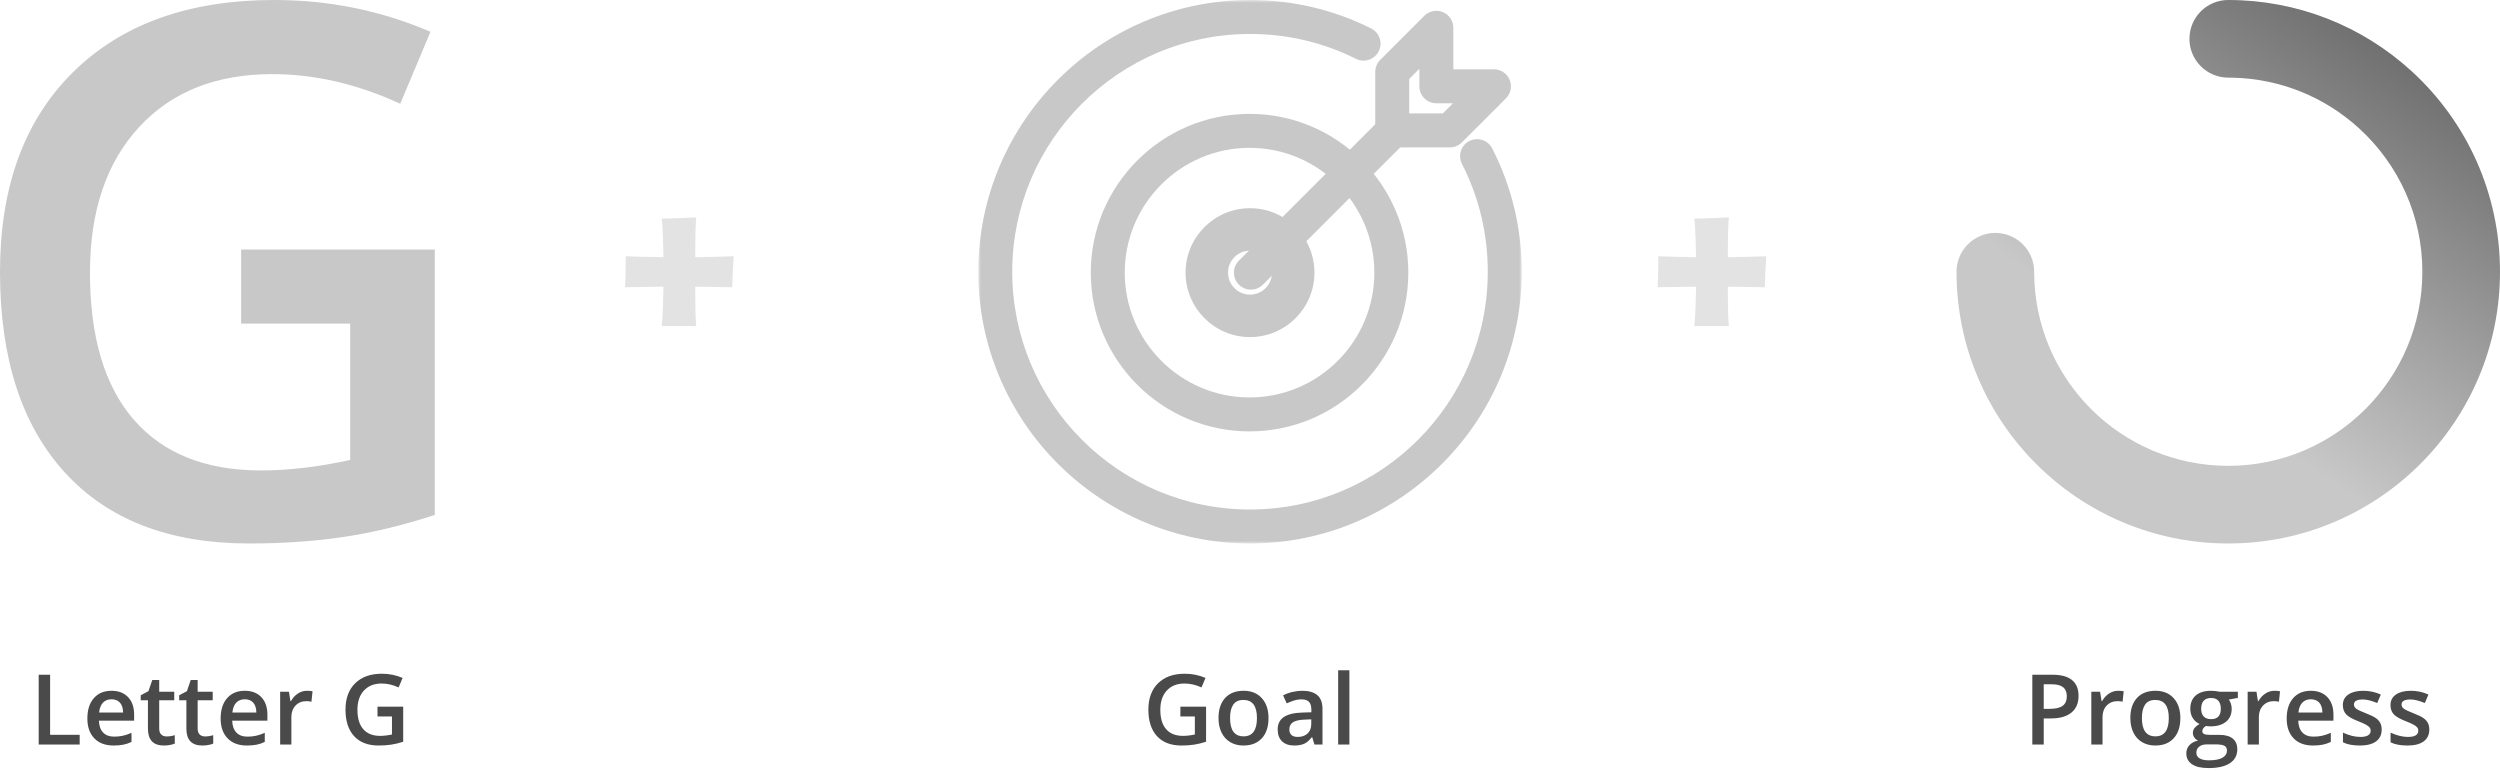 <?xml version="1.0" encoding="UTF-8"?>
<svg width="460px" height="142px" viewBox="0 0 460 142" version="1.1" xmlns="http://www.w3.org/2000/svg" xmlns:xlink="http://www.w3.org/1999/xlink">
    <!-- Generator: Sketch 63.1 (92452) - https://sketch.com -->
    <title>Group 2</title>
    <desc>Created with Sketch.</desc>
    <defs>
        <linearGradient x1="-39.648%" y1="36.147%" x2="44.659%" y2="94.682%" id="linearGradient-1">
            <stop stop-color="#4A4A4A" offset="0%"></stop>
            <stop stop-color="#C8C8C8" offset="100%"></stop>
            <stop stop-color="#C8C8C8" offset="100%"></stop>
        </linearGradient>
        <polygon id="path-2" points="0 0 100 0 100 100 0 100"></polygon>
    </defs>
    <g id="Page-1" stroke="none" stroke-width="1" fill="none" fill-rule="evenodd">
        <g id="Artboard" transform="translate(-556, -215)">
            <g id="Group-2" transform="translate(556, 215)">
                <path d="M45.828,100 C52.053,100 57.848,99.601 63.212,98.802 C68.576,98.004 74.172,96.651 80,94.744 L80,94.744 L80,45.908 L44.371,45.908 L44.371,59.548 L64.437,59.548 L64.437,84.631 C58.609,85.917 53.135,86.56 48.013,86.56 C37.859,86.56 30.077,83.466 24.669,77.279 C19.26,71.091 16.556,62.054 16.556,50.166 C16.556,38.856 19.558,29.94 25.563,23.42 C31.567,16.9 39.735,13.639 50.066,13.639 C57.925,13.639 65.784,15.458 73.642,19.095 L73.642,19.095 L79.205,5.855 C70.155,1.952 60.574,0 50.464,0 C34.746,0 22.406,4.424 13.444,13.273 C4.481,22.122 0,34.376 0,50.033 C0,65.913 3.974,78.21 11.921,86.926 C19.868,95.642 31.17,100 45.828,100 Z" id="G" fill="#C8C8C8" fill-rule="nonzero"></path>
                <path d="M324.727,52.85 L318.427,52.764 L317.921,52.764 L317.921,53.728 C317.921,55.264 317.966,58.902 318.105,60 L311.759,60 C311.942,58.421 312.035,55.089 312.08,52.764 L311.163,52.764 L305,52.85 C305.093,51.492 305.138,48.946 305.138,47.149 C307.116,47.236 309.692,47.281 312.08,47.324 C312.035,44.999 311.942,41.753 311.759,40.217 C313.645,40.217 316.082,40.089 318.105,40 C317.966,41.139 317.921,44.867 317.921,46.403 L317.921,47.324 C320.13,47.281 323.118,47.236 325,47.149 C324.867,48.86 324.772,51.01 324.727,52.85" id="Fill-1" fill="#C8C8C8" opacity="0.5"></path>
                <path d="M134.727,52.85 L128.427,52.764 L127.921,52.764 L127.921,53.728 C127.921,55.264 127.966,58.902 128.105,60 L121.759,60 C121.942,58.421 122.035,55.089 122.08,52.764 L121.163,52.764 L115,52.85 C115.093,51.492 115.138,48.946 115.138,47.149 C117.116,47.236 119.692,47.281 122.08,47.324 C122.035,44.999 121.942,41.753 121.759,40.217 C123.645,40.217 126.082,40.089 128.105,40 C127.966,41.139 127.921,44.867 127.921,46.403 L127.921,47.324 C130.13,47.281 133.118,47.236 135,47.149 C134.867,48.86 134.772,51.01 134.727,52.85" id="Fill-1-Copy" fill="#C8C8C8" opacity="0.5"></path>
                <path d="M410,0 C437.614,0 460,22.386 460,50 C460,77.614 437.614,100 410,100 C406.055,100 402.857,96.802 402.857,92.857 C402.857,88.912 406.055,85.714 410,85.714 C429.724,85.714 445.714,69.724 445.714,50 C445.714,30.276 429.724,14.286 410,14.286 C399.826,14.286 390.354,18.553 383.624,25.92 C377.831,32.262 374.492,40.445 374.295,49.18 L374.286,50 C374.286,53.945 371.088,57.143 367.143,57.143 C363.198,57.143 360,53.945 360,50 C360,37.357 364.72,25.432 373.077,16.285 C382.486,5.985 395.771,0 410,0 Z" id="Oval" fill="url(#linearGradient-1)" fill-rule="nonzero" transform="translate(410, 50) rotate(-270) translate(-410, -50) "></path>
                <g id="Group" transform="translate(5, 120)" fill="#4A4A4A" fill-rule="nonzero">
                    <path d="M9.66,17 L9.66,15.198 L4.22,15.198 L4.22,4.15 L2.119,4.15 L2.119,17 L9.66,17 Z M15.9,17.176 C16.562,17.176 17.151,17.126 17.667,17.026 C18.183,16.927 18.692,16.757 19.196,16.517 L19.196,16.517 L19.196,14.838 C18.628,15.09 18.096,15.27 17.601,15.378 C17.106,15.487 16.571,15.541 15.997,15.541 C15.124,15.541 14.447,15.288 13.967,14.781 C13.486,14.274 13.231,13.549 13.202,12.605 L13.202,12.605 L19.68,12.605 L19.68,11.489 C19.68,10.124 19.308,9.052 18.563,8.272 C17.819,7.493 16.806,7.104 15.522,7.104 C14.14,7.104 13.053,7.558 12.262,8.466 C11.471,9.374 11.075,10.622 11.075,12.21 C11.075,13.757 11.501,14.971 12.354,15.853 C13.207,16.735 14.389,17.176 15.9,17.176 Z M17.649,11.111 L13.237,11.111 C13.313,10.314 13.549,9.708 13.945,9.292 C14.34,8.876 14.866,8.668 15.522,8.668 C16.179,8.668 16.694,8.875 17.069,9.288 C17.444,9.701 17.638,10.309 17.649,11.111 L17.649,11.111 Z M25.155,17.176 C25.542,17.176 25.916,17.142 26.276,17.075 C26.636,17.007 26.931,16.924 27.159,16.824 L27.159,16.824 L27.159,15.269 C26.655,15.427 26.151,15.506 25.647,15.506 C25.243,15.506 24.917,15.387 24.667,15.15 C24.418,14.913 24.294,14.545 24.294,14.047 L24.294,14.047 L24.294,8.844 L27.062,8.844 L27.062,7.279 L24.294,7.279 L24.294,5.117 L23.02,5.117 L22.316,7.174 L20.893,7.93 L20.893,8.844 L22.22,8.844 L22.22,14.082 C22.22,16.145 23.198,17.176 25.155,17.176 Z M32.23,17.176 C32.617,17.176 32.991,17.142 33.351,17.075 C33.711,17.007 34.006,16.924 34.234,16.824 L34.234,16.824 L34.234,15.269 C33.73,15.427 33.227,15.506 32.723,15.506 C32.318,15.506 31.992,15.387 31.743,15.15 C31.494,14.913 31.369,14.545 31.369,14.047 L31.369,14.047 L31.369,8.844 L34.138,8.844 L34.138,7.279 L31.369,7.279 L31.369,5.117 L30.095,5.117 L29.392,7.174 L27.968,7.93 L27.968,8.844 L29.295,8.844 L29.295,14.082 C29.295,16.145 30.273,17.176 32.23,17.176 Z M40.422,17.176 C41.084,17.176 41.673,17.126 42.188,17.026 C42.704,16.927 43.214,16.757 43.718,16.517 L43.718,16.517 L43.718,14.838 C43.149,15.09 42.618,15.27 42.123,15.378 C41.627,15.487 41.093,15.541 40.519,15.541 C39.646,15.541 38.969,15.288 38.488,14.781 C38.008,14.274 37.753,13.549 37.724,12.605 L37.724,12.605 L44.201,12.605 L44.201,11.489 C44.201,10.124 43.829,9.052 43.085,8.272 C42.341,7.493 41.327,7.104 40.044,7.104 C38.661,7.104 37.574,7.558 36.783,8.466 C35.992,9.374 35.597,10.622 35.597,12.21 C35.597,13.757 36.023,14.971 36.875,15.853 C37.728,16.735 38.91,17.176 40.422,17.176 Z M42.171,11.111 L37.759,11.111 C37.835,10.314 38.071,9.708 38.466,9.292 C38.862,8.876 39.388,8.668 40.044,8.668 C40.7,8.668 41.216,8.875 41.591,9.288 C41.966,9.701 42.159,10.309 42.171,11.111 L42.171,11.111 Z M48.613,17 L48.613,11.92 C48.613,11.059 48.87,10.358 49.382,9.819 C49.895,9.28 50.564,9.011 51.391,9.011 C51.707,9.011 52.012,9.046 52.305,9.116 L52.305,9.116 L52.507,7.191 C52.237,7.133 51.895,7.104 51.479,7.104 C50.881,7.104 50.323,7.273 49.804,7.613 C49.286,7.953 48.865,8.413 48.543,8.993 L48.543,8.993 L48.438,8.993 L48.165,7.279 L46.548,7.279 L46.548,17 L48.613,17 Z M64.653,17.176 C65.479,17.176 66.249,17.123 66.96,17.018 C67.672,16.912 68.415,16.733 69.188,16.481 L69.188,16.481 L69.188,10.03 L64.46,10.03 L64.46,11.832 L67.123,11.832 L67.123,15.146 C66.35,15.315 65.623,15.4 64.943,15.4 C63.596,15.4 62.563,14.992 61.845,14.174 C61.127,13.357 60.769,12.163 60.769,10.593 C60.769,9.099 61.167,7.921 61.964,7.06 C62.761,6.198 63.845,5.768 65.216,5.768 C66.259,5.768 67.302,6.008 68.345,6.488 L68.345,6.488 L69.083,4.739 C67.882,4.224 66.61,3.966 65.269,3.966 C63.183,3.966 61.545,4.55 60.355,5.719 C59.166,6.888 58.571,8.507 58.571,10.575 C58.571,12.673 59.099,14.297 60.153,15.449 C61.208,16.6 62.708,17.176 64.653,17.176 Z" id="LetterG"></path>
                    <path d="M212.383,17.176 C213.209,17.176 213.979,17.123 214.69,17.018 C215.402,16.912 216.145,16.733 216.918,16.481 L216.918,16.481 L216.918,10.03 L212.19,10.03 L212.19,11.832 L214.853,11.832 L214.853,15.146 C214.08,15.315 213.353,15.4 212.673,15.4 C211.326,15.4 210.293,14.992 209.575,14.174 C208.857,13.357 208.499,12.163 208.499,10.593 C208.499,9.099 208.897,7.921 209.694,7.06 C210.491,6.198 211.575,5.768 212.946,5.768 C213.989,5.768 215.032,6.008 216.075,6.488 L216.075,6.488 L216.813,4.739 C215.612,4.224 214.34,3.966 212.999,3.966 C210.913,3.966 209.275,4.55 208.085,5.719 C206.896,6.888 206.301,8.507 206.301,10.575 C206.301,12.673 206.829,14.297 207.883,15.449 C208.938,16.6 210.438,17.176 212.383,17.176 Z M223.783,17.176 C225.236,17.176 226.37,16.73 227.184,15.84 C227.999,14.949 228.406,13.71 228.406,12.122 C228.406,10.587 227.996,9.367 227.175,8.461 C226.355,7.556 225.242,7.104 223.835,7.104 C222.365,7.104 221.225,7.546 220.417,8.431 C219.608,9.315 219.204,10.546 219.204,12.122 C219.204,13.136 219.391,14.026 219.766,14.794 C220.141,15.562 220.677,16.15 221.375,16.561 C222.072,16.971 222.875,17.176 223.783,17.176 Z M223.818,15.488 C222.16,15.488 221.331,14.366 221.331,12.122 C221.331,11.05 221.525,10.227 221.915,9.652 C222.305,9.078 222.933,8.791 223.8,8.791 C225.453,8.791 226.279,9.901 226.279,12.122 C226.279,14.366 225.458,15.488 223.818,15.488 Z M233.134,17.176 C233.878,17.176 234.488,17.069 234.962,16.855 C235.437,16.641 235.909,16.238 236.377,15.646 L236.377,15.646 L236.448,15.646 L236.861,17 L238.337,17 L238.337,10.452 C238.337,9.298 238.022,8.451 237.393,7.912 C236.763,7.373 235.83,7.104 234.593,7.104 C234.037,7.104 233.445,7.175 232.818,7.319 C232.191,7.462 231.614,7.672 231.086,7.947 L231.086,7.947 L231.754,9.424 C232.176,9.225 232.616,9.052 233.073,8.905 C233.53,8.759 234.007,8.686 234.505,8.686 C235.115,8.686 235.564,8.839 235.854,9.147 C236.145,9.455 236.29,9.919 236.29,10.54 L236.29,10.54 L236.29,11.059 L234.611,11.111 C233.087,11.158 231.954,11.437 231.209,11.946 C230.465,12.456 230.093,13.212 230.093,14.214 C230.093,15.157 230.361,15.887 230.897,16.402 C231.434,16.918 232.179,17.176 233.134,17.176 Z M233.785,15.594 C233.269,15.594 232.882,15.475 232.625,15.238 C232.367,15 232.238,14.665 232.238,14.231 C232.238,13.634 232.459,13.19 232.901,12.9 C233.344,12.61 234.051,12.447 235.024,12.412 L235.024,12.412 L236.272,12.359 L236.272,13.203 C236.272,13.959 236.045,14.546 235.591,14.965 C235.137,15.384 234.535,15.594 233.785,15.594 Z M243.286,17 L243.286,3.324 L241.22,3.324 L241.22,17 L243.286,17 Z" id="Goal"></path>
                    <path d="M371.048,17 L371.048,12.192 L372.384,12.192 C374.007,12.192 375.258,11.835 376.137,11.12 C377.016,10.405 377.455,9.377 377.455,8.035 C377.455,6.758 377.055,5.791 376.255,5.135 C375.456,4.479 374.253,4.15 372.647,4.15 L372.647,4.15 L368.947,4.15 L368.947,17 L371.048,17 Z M372.164,10.426 L371.048,10.426 L371.048,5.908 L372.507,5.908 C373.462,5.908 374.165,6.09 374.616,6.453 C375.067,6.816 375.293,7.367 375.293,8.105 C375.293,8.902 375.041,9.488 374.537,9.863 C374.033,10.238 373.242,10.426 372.164,10.426 L372.164,10.426 Z M381.867,17 L381.867,11.92 C381.867,11.059 382.124,10.358 382.636,9.819 C383.149,9.28 383.818,9.011 384.645,9.011 C384.961,9.011 385.266,9.046 385.559,9.116 L385.559,9.116 L385.761,7.191 C385.491,7.133 385.148,7.104 384.732,7.104 C384.135,7.104 383.577,7.273 383.058,7.613 C382.54,7.953 382.119,8.413 381.797,8.993 L381.797,8.993 L381.691,8.993 L381.419,7.279 L379.802,7.279 L379.802,17 L381.867,17 Z M391.562,17.176 C393.015,17.176 394.148,16.73 394.963,15.84 C395.777,14.949 396.185,13.71 396.185,12.122 C396.185,10.587 395.774,9.367 394.954,8.461 C394.134,7.556 393.021,7.104 391.614,7.104 C390.144,7.104 389.004,7.546 388.195,8.431 C387.387,9.315 386.982,10.546 386.982,12.122 C386.982,13.136 387.17,14.026 387.545,14.794 C387.92,15.562 388.456,16.15 389.153,16.561 C389.851,16.971 390.653,17.176 391.562,17.176 Z M391.597,15.488 C389.938,15.488 389.109,14.366 389.109,12.122 C389.109,11.05 389.304,10.227 389.694,9.652 C390.083,9.078 390.712,8.791 391.579,8.791 C393.231,8.791 394.058,9.901 394.058,12.122 C394.058,14.366 393.237,15.488 391.597,15.488 Z M401.361,21.324 C403.078,21.324 404.391,21.025 405.299,20.428 C406.207,19.83 406.661,18.98 406.661,17.879 C406.661,17.018 406.383,16.358 405.826,15.901 C405.27,15.444 404.455,15.216 403.383,15.216 L403.383,15.216 L401.687,15.216 C401.13,15.216 400.748,15.16 400.54,15.049 C400.332,14.938 400.228,14.771 400.228,14.548 C400.228,14.179 400.45,13.856 400.896,13.581 C401.147,13.628 401.429,13.651 401.739,13.651 C402.952,13.651 403.904,13.364 404.596,12.79 C405.287,12.216 405.633,11.428 405.633,10.426 C405.633,10.092 405.583,9.775 405.483,9.477 C405.384,9.178 405.258,8.926 405.105,8.721 L405.105,8.721 L406.767,8.413 L406.767,7.279 L403.4,7.279 C403.248,7.238 403.021,7.199 402.719,7.161 C402.417,7.123 402.129,7.104 401.854,7.104 C400.623,7.104 399.675,7.394 399.01,7.974 C398.345,8.554 398.013,9.371 398.013,10.426 C398.013,11.082 398.169,11.655 398.483,12.144 C398.796,12.633 399.205,12.986 399.709,13.203 C399.305,13.449 399,13.698 398.795,13.95 C398.59,14.202 398.487,14.51 398.487,14.873 C398.487,15.16 398.577,15.434 398.755,15.695 C398.934,15.956 399.161,16.145 399.437,16.262 C398.757,16.42 398.228,16.703 397.85,17.11 C397.472,17.517 397.283,18.02 397.283,18.617 C397.283,19.484 397.632,20.152 398.329,20.621 C399.026,21.09 400.037,21.324 401.361,21.324 Z M401.836,12.324 C401.25,12.324 400.8,12.16 400.487,11.832 C400.173,11.504 400.017,11.035 400.017,10.426 C400.017,9.775 400.17,9.28 400.478,8.94 C400.786,8.601 401.238,8.431 401.836,8.431 C402.439,8.431 402.889,8.602 403.185,8.945 C403.481,9.288 403.629,9.775 403.629,10.408 C403.629,11.686 403.031,12.324 401.836,12.324 Z M401.423,19.9 C400.696,19.9 400.132,19.78 399.731,19.54 C399.33,19.3 399.129,18.957 399.129,18.512 C399.129,18.037 399.303,17.661 399.652,17.382 C400,17.104 400.471,16.965 401.062,16.965 L401.062,16.965 L402.627,16.965 C403.447,16.965 404.008,17.054 404.31,17.233 C404.612,17.412 404.763,17.712 404.763,18.134 C404.763,18.667 404.487,19.095 403.937,19.417 C403.386,19.739 402.548,19.9 401.423,19.9 Z M410.634,17 L410.634,11.92 C410.634,11.059 410.89,10.358 411.403,9.819 C411.916,9.28 412.585,9.011 413.411,9.011 C413.728,9.011 414.032,9.046 414.325,9.116 L414.325,9.116 L414.527,7.191 C414.258,7.133 413.915,7.104 413.499,7.104 C412.901,7.104 412.343,7.273 411.825,7.613 C411.306,7.953 410.886,8.413 410.563,8.993 L410.563,8.993 L410.458,8.993 L410.186,7.279 L408.568,7.279 L408.568,17 L410.634,17 Z M420.574,17.176 C421.236,17.176 421.825,17.126 422.341,17.026 C422.856,16.927 423.366,16.757 423.87,16.517 L423.87,16.517 L423.87,14.838 C423.302,15.09 422.77,15.27 422.275,15.378 C421.78,15.487 421.245,15.541 420.671,15.541 C419.798,15.541 419.121,15.288 418.641,14.781 C418.16,14.274 417.905,13.549 417.876,12.605 L417.876,12.605 L424.354,12.605 L424.354,11.489 C424.354,10.124 423.981,9.052 423.237,8.272 C422.493,7.493 421.479,7.104 420.196,7.104 C418.813,7.104 417.727,7.558 416.936,8.466 C416.145,9.374 415.749,10.622 415.749,12.21 C415.749,13.757 416.175,14.971 417.028,15.853 C417.88,16.735 419.062,17.176 420.574,17.176 Z M422.323,11.111 L417.911,11.111 C417.987,10.314 418.223,9.708 418.619,9.292 C419.014,8.876 419.54,8.668 420.196,8.668 C420.853,8.668 421.368,8.875 421.743,9.288 C422.118,9.701 422.312,10.309 422.323,11.111 L422.323,11.111 Z M429.223,17.176 C430.512,17.176 431.502,16.922 432.193,16.416 C432.885,15.909 433.23,15.181 433.23,14.231 C433.23,13.763 433.143,13.36 432.967,13.023 C432.791,12.686 432.521,12.389 432.158,12.131 C431.795,11.873 431.212,11.589 430.409,11.278 C429.454,10.909 428.834,10.619 428.55,10.408 C428.266,10.197 428.124,9.939 428.124,9.635 C428.124,9.014 428.669,8.703 429.759,8.703 C430.474,8.703 431.355,8.92 432.404,9.354 L432.404,9.354 L433.072,7.798 C432.053,7.335 430.972,7.104 429.829,7.104 C428.675,7.104 427.762,7.333 427.091,7.793 C426.42,8.253 426.085,8.899 426.085,9.731 C426.085,10.423 426.283,10.985 426.678,11.419 C427.074,11.853 427.831,12.286 428.95,12.72 C429.524,12.942 429.973,13.142 430.295,13.317 C430.617,13.493 430.849,13.663 430.989,13.827 C431.13,13.991 431.2,14.196 431.2,14.442 C431.2,15.21 430.564,15.594 429.293,15.594 C428.309,15.594 427.245,15.33 426.103,14.803 L426.103,14.803 L426.103,16.587 C426.888,16.979 427.928,17.176 429.223,17.176 Z M437.985,17.176 C439.274,17.176 440.265,16.922 440.956,16.416 C441.647,15.909 441.993,15.181 441.993,14.231 C441.993,13.763 441.905,13.36 441.729,13.023 C441.554,12.686 441.284,12.389 440.921,12.131 C440.558,11.873 439.975,11.589 439.172,11.278 C438.217,10.909 437.597,10.619 437.313,10.408 C437.029,10.197 436.887,9.939 436.887,9.635 C436.887,9.014 437.432,8.703 438.521,8.703 C439.236,8.703 440.118,8.92 441.167,9.354 L441.167,9.354 L441.835,7.798 C440.815,7.335 439.734,7.104 438.592,7.104 C437.438,7.104 436.525,7.333 435.854,7.793 C435.183,8.253 434.848,8.899 434.848,9.731 C434.848,10.423 435.045,10.985 435.441,11.419 C435.836,11.853 436.594,12.286 437.713,12.72 C438.287,12.942 438.735,13.142 439.058,13.317 C439.38,13.493 439.611,13.663 439.752,13.827 C439.893,13.991 439.963,14.196 439.963,14.442 C439.963,15.21 439.327,15.594 438.056,15.594 C437.071,15.594 436.008,15.33 434.865,14.803 L434.865,14.803 L434.865,16.587 C435.65,16.979 436.69,17.176 437.985,17.176 Z" id="Progress"></path>
                </g>
                <g id="Group-12" transform="translate(180, 0)">
                    <g id="Group-3">
                        <mask id="mask-3" fill="white">
                            <use xlink:href="#path-2"></use>
                        </mask>
                        <g id="Clip-2"></g>
                        <path d="M50,100 C22.43,100 -0,77.57 -0,50 C-0,22.43 22.43,-8.33333333e-05 50,-8.33333333e-05 C57.83,-8.33333333e-05 65.329,1.76 72.288,5.231 C73.833,6.002 74.461,7.877 73.691,9.422 C72.921,10.968 71.043,11.594 69.499,10.824 C63.413,7.789 56.853,6.25 50,6.25 C25.876,6.25 6.25,25.877 6.25,50 C6.25,74.123 25.876,93.75 50,93.75 C74.124,93.75 93.75,74.123 93.75,50 C93.75,43.009 92.151,36.332 88.999,30.152 C88.215,28.615 88.826,26.732 90.364,25.948 C91.901,25.163 93.783,25.775 94.566,27.312 C98.172,34.379 100,42.012 100,50 C100,77.57 77.571,100 50,100" id="Fill-1" fill="#C8C8C8" mask="url(#mask-3)"></path>
                    </g>
                    <path d="M49.917,27.203 C37.255,27.203 26.954,37.504 26.954,50.166 C26.954,62.828 37.255,73.128 49.917,73.128 C62.578,73.128 72.88,62.828 72.88,50.166 C72.88,37.504 62.578,27.203 49.917,27.203 M49.917,79.378 C33.809,79.378 20.704,66.274 20.704,50.166 C20.704,34.059 33.809,20.953 49.917,20.953 C66.025,20.953 79.13,34.059 79.13,50.166 C79.13,66.274 66.025,79.378 49.917,79.378" id="Fill-4" fill="#C8C8C8"></path>
                    <path d="M50,46.121 C47.77,46.121 45.956,47.936 45.956,50.166 C45.956,52.395 47.77,54.211 50,54.211 C52.231,54.211 54.045,52.395 54.045,50.166 C54.045,47.936 52.231,46.121 50,46.121 M50,62.023 C43.462,62.023 38.143,56.704 38.143,50.166 C38.143,43.628 43.462,38.309 50,38.309 C56.538,38.309 61.857,43.628 61.857,50.166 C61.857,56.704 56.538,62.023 50,62.023" id="Fill-6" fill="#C8C8C8"></path>
                    <path d="M50.166,53.291 C49.366,53.291 48.567,52.986 47.957,52.376 C46.736,51.155 46.736,49.177 47.957,47.957 L74.127,21.785 C75.346,20.565 77.325,20.565 78.546,21.785 C79.767,23.006 79.767,24.984 78.546,26.205 L52.375,52.376 C51.766,52.986 50.965,53.291 50.166,53.291" id="Fill-8" fill="#C8C8C8"></path>
                    <path d="M79.295,20.87 L85.477,20.87 L87.343,19.004 L84.287,19.004 C82.561,19.004 81.162,17.605 81.162,15.879 L81.162,12.657 L79.295,14.523 L79.295,20.87 Z M86.772,27.12 L76.17,27.12 C74.445,27.12 73.045,25.721 73.045,23.995 L73.045,13.229 C73.045,12.4 73.375,11.606 73.961,11.019 L82.078,2.902 C82.97,2.009 84.315,1.742 85.483,2.226 C86.65,2.71 87.412,3.849 87.412,5.113 L87.412,12.754 L94.888,12.754 C96.153,12.754 97.291,13.516 97.775,14.683 C98.258,15.851 97.992,17.196 97.097,18.089 L88.981,26.205 C88.395,26.791 87.6,27.12 86.772,27.12 L86.772,27.12 Z" id="Fill-10" fill="#C8C8C8"></path>
                </g>
            </g>
        </g>
    </g>
</svg>